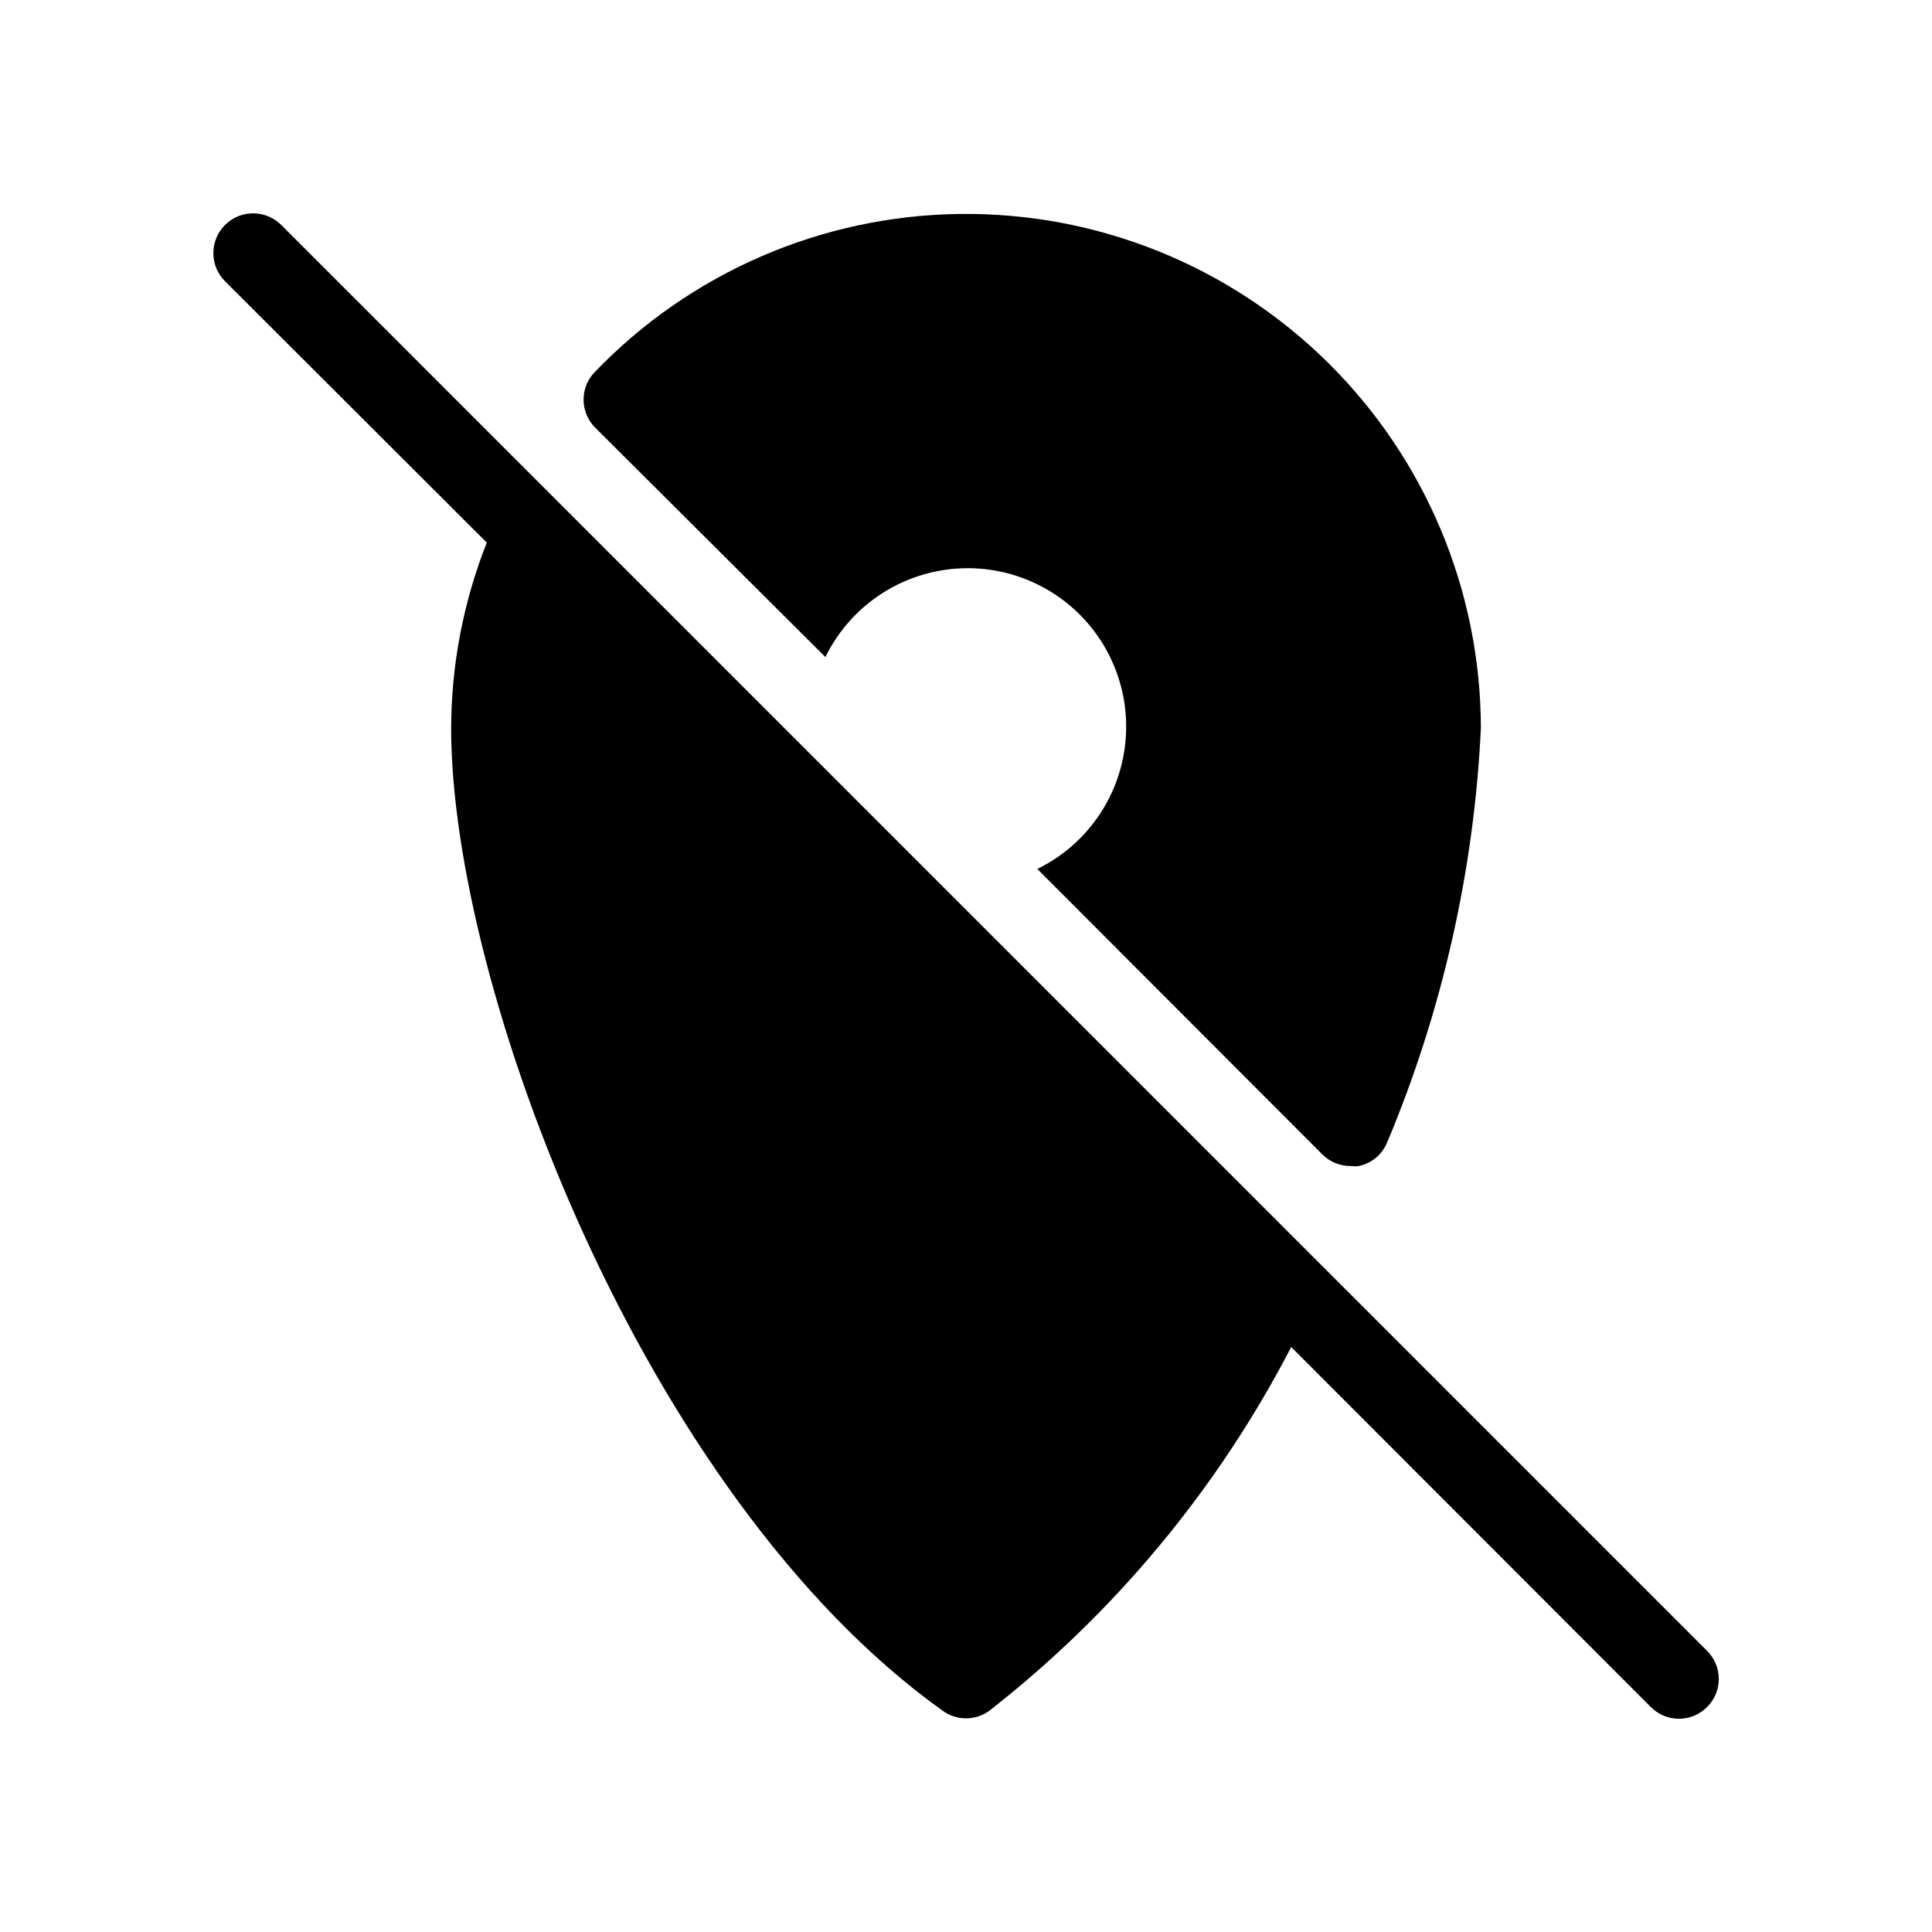 <?xml version="1.0" encoding="UTF-8"?>
<!-- Uploaded to: ICON Repo, www.svgrepo.com, Generator: ICON Repo Mixer Tools -->
<svg fill="#000000" width="800px" height="800px" version="1.1" viewBox="144 144 512 512" xmlns="http://www.w3.org/2000/svg">
 <g>
  <path d="m596.38 581.48-104.96-104.96-272.89-272.9c-4.117-4.113-10.789-4.113-14.906 0-4.113 4.117-4.113 10.789 0 14.906l69.379 69.273c-6.203 15.672-9.406 32.371-9.445 49.227 0 68.223 50.801 203.62 130.36 260.41 3.644 2.594 8.531 2.594 12.176 0 33.324-26.02 60.641-58.922 80.086-96.461l95.305 95.41c1.969 1.988 4.652 3.106 7.449 3.106 2.801 0 5.484-1.117 7.453-3.106 1.988-1.969 3.106-4.652 3.106-7.453 0-2.797-1.117-5.481-3.106-7.449z"/>
  <path d="m362.74 318.13c5.953-12.188 17.43-20.746 30.809-22.977 13.375-2.234 27.008 2.133 36.602 11.723 9.59 9.59 13.957 23.223 11.723 36.602-2.234 13.379-10.793 24.852-22.98 30.809l75.57 75.676c1.984 1.965 4.664 3.059 7.453 3.043 0.73 0.102 1.473 0.102 2.207 0 3.43-0.738 6.266-3.141 7.555-6.402 14.578-34.805 22.961-71.891 24.77-109.58-0.031-36.484-14.672-71.434-40.648-97.047-25.98-25.613-61.133-39.758-97.613-39.273-36.48 0.484-71.246 15.559-96.531 41.855-4.004 4.082-4.004 10.613 0 14.695z"/>
 </g>
</svg>